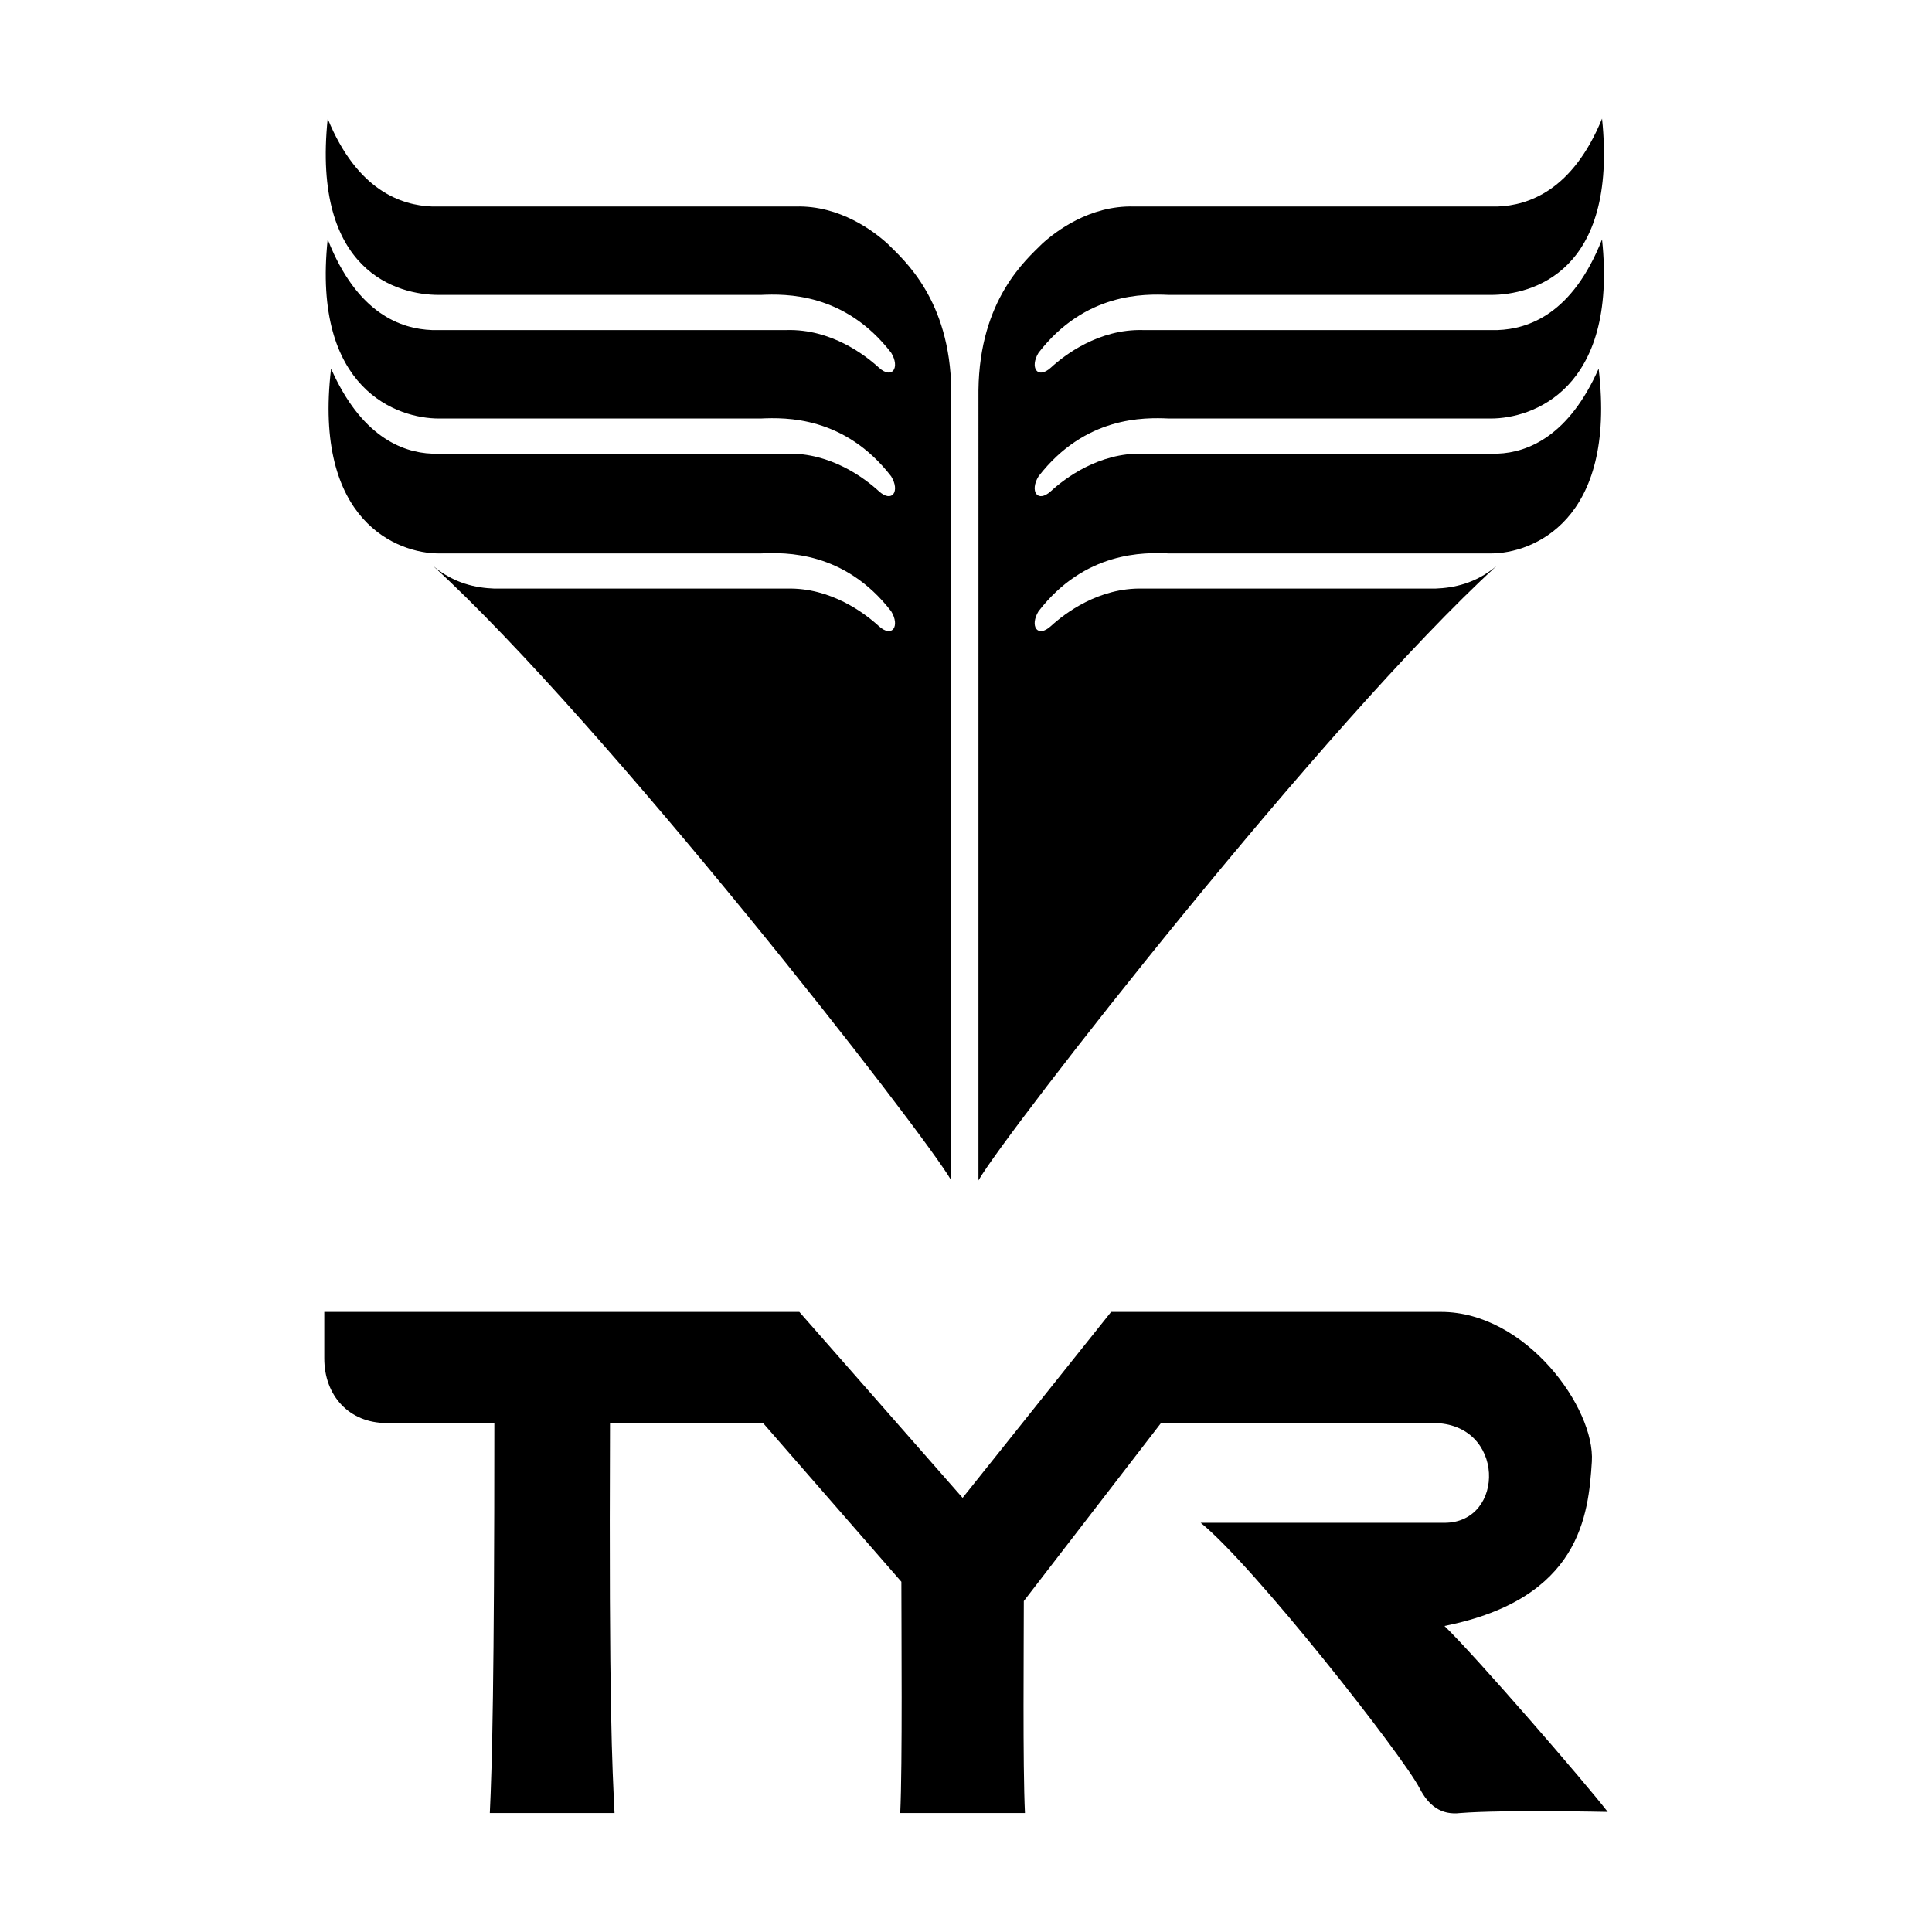 <svg xmlns="http://www.w3.org/2000/svg" width="2500" height="2500" viewBox="0 0 192.756 192.756"><g fill-rule="evenodd" clip-rule="evenodd"><path fill="#fff" d="M0 0h192.756v192.756H0V0z"/><path d="M160.402 180.775s-10.406-.227-14.705.113c-1.924.227-3.164-.732-4.072-2.488-1.697-3.281-16.516-22.172-21.832-26.471h24.32c6.107 0 6.107-9.953-1.131-9.953h-27.148l-13.688 17.76c0 4.41-.113 16.4.113 21.152H89.817c.226-4.752.113-18.326.113-23.076l-13.8-15.836H60.86c-.114 28.617.226 34.16.452 38.912H48.87c.226-4.752.452-13.234.452-38.912H38.575c-3.732 0-6.221-2.715-6.221-6.449v-4.637H79.75l16.289 18.551 14.818-18.551h32.916c8.484 0 15.385 9.615 15.045 14.932s-1.131 13.688-14.705 16.402c3.055 2.94 14.028 15.61 16.289 18.551zM32.694 11.835c-1.584 15.327 7.013 17.589 11.085 17.589h32.125c2.489-.113 8.371-.226 13.008 5.769.905 1.471.113 2.715-1.244 1.471-1.358-1.244-4.751-3.846-9.164-3.733H43.1c-3.054-.113-7.466-1.583-10.406-9.049-1.584 15.044 7.013 17.873 11.085 17.873h32.125c2.489-.113 8.371-.226 13.008 5.768.905 1.471.113 2.715-1.244 1.471-1.358-1.244-4.751-3.846-9.164-3.733H43.1c-3.054-.113-7.126-1.81-10.067-8.483-1.81 15.271 6.674 18.438 10.746 18.438h32.125c2.489-.113 8.371-.226 13.008 5.769.905 1.471.113 2.715-1.244 1.471-1.358-1.245-4.751-3.847-9.164-3.733H49.322c-1.829-.068-4.022-.5-6.12-2.27 17.092 15.618 48.991 56.565 51.706 61.315V38.927c-.113-9.049-4.75-13.008-6.335-14.592-1.357-1.244-4.75-3.846-9.162-3.733H43.1c-3.054-.114-7.466-1.584-10.406-8.767zm127.142 0c1.584 15.327-7.012 17.589-11.084 17.589h-32.125c-2.49-.113-8.371-.226-13.01 5.769-.904 1.471-.113 2.715 1.244 1.471s4.752-3.846 9.162-3.733h35.406c3.055-.113 7.467-1.583 10.406-9.049 1.584 15.044-7.012 17.873-11.084 17.873h-32.125c-2.49-.113-8.371-.226-13.01 5.768-.904 1.471-.113 2.715 1.244 1.471s4.752-3.846 9.162-3.733h35.406c3.055-.113 7.127-1.81 10.068-8.483 1.809 15.271-6.674 18.438-10.746 18.438h-32.125c-2.49-.113-8.371-.226-13.01 5.769-.904 1.471-.113 2.715 1.244 1.471 1.357-1.245 4.752-3.847 9.162-3.733h29.186c1.828-.068 4.021-.5 6.119-2.27-17.092 15.618-48.99 56.565-51.705 61.315V38.927c.111-9.049 4.75-13.008 6.334-14.592 1.357-1.244 4.75-3.846 9.162-3.733h36.311c3.056-.114 7.468-1.584 10.408-8.767z"/></g></svg>